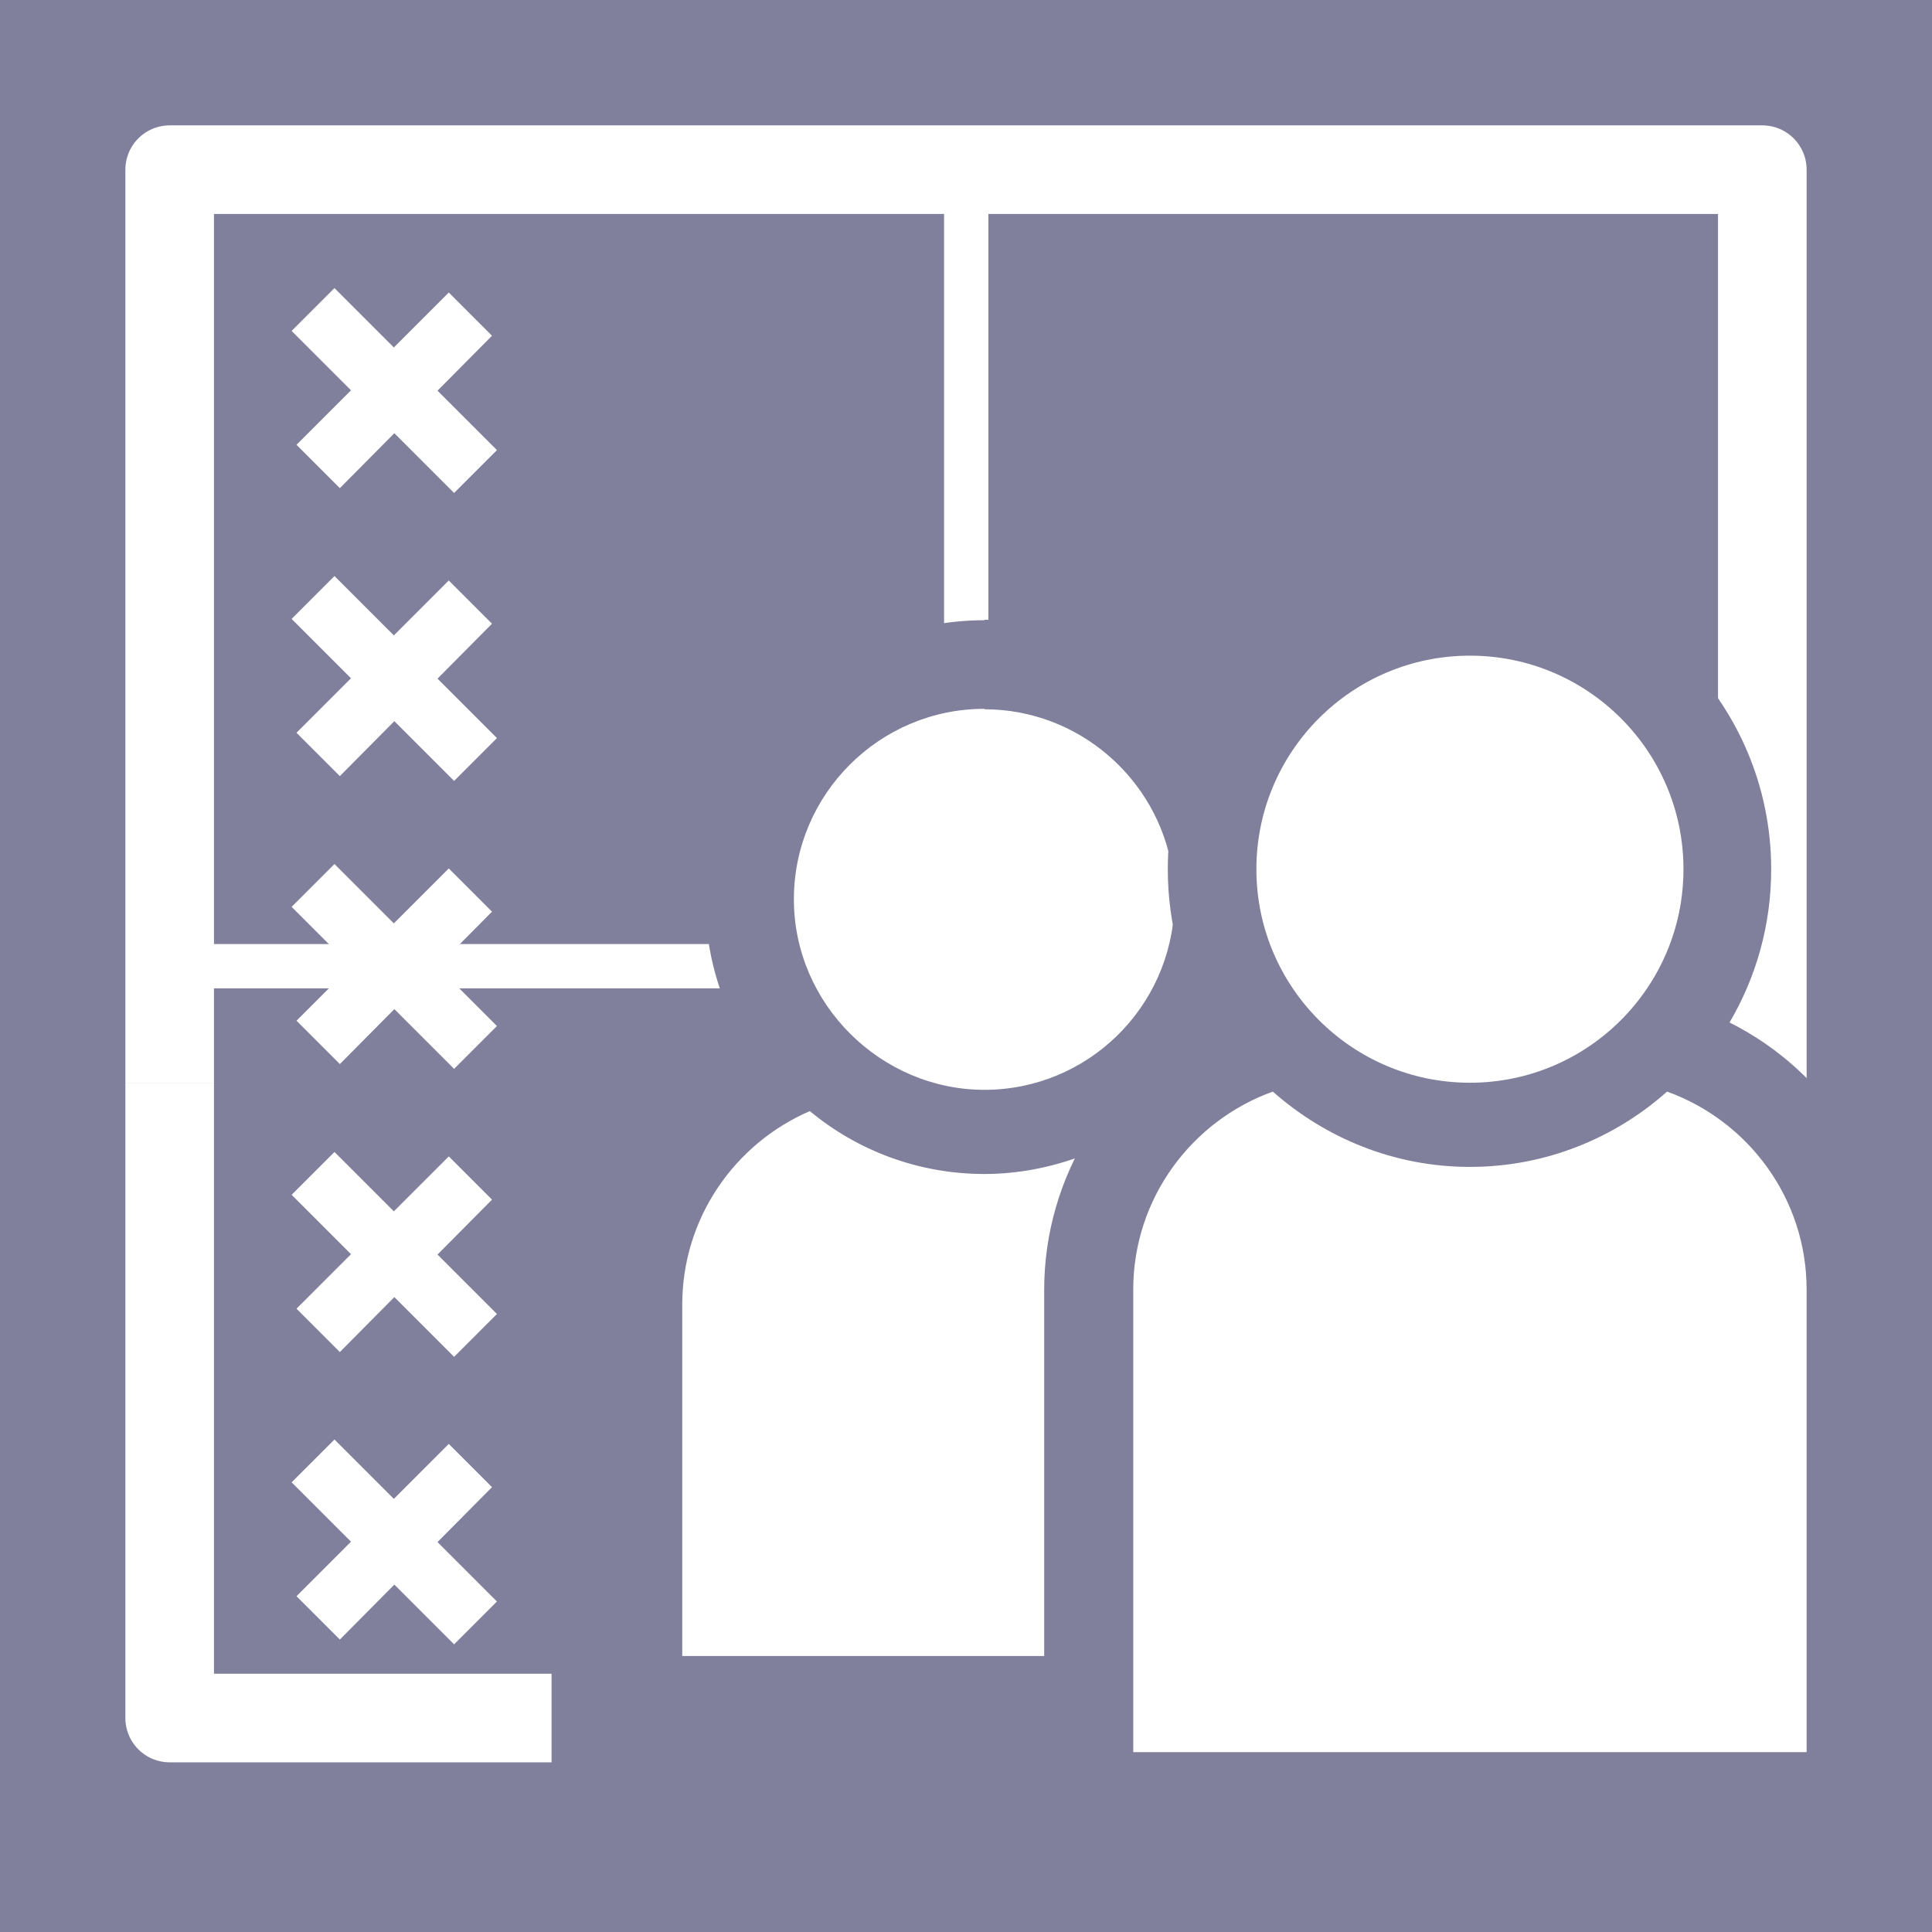<?xml version="1.0" encoding="UTF-8"?><svg id="Layer_2" xmlns="http://www.w3.org/2000/svg" viewBox="0 0 43.61 43.61"><defs><style>.cls-1,.cls-2,.cls-3{stroke:#fff;}.cls-1,.cls-3{fill:none;stroke-linejoin:round;}.cls-4,.cls-2{fill:#fff;}.cls-5{fill:#80809d;}.cls-2{stroke-miterlimit:10;}.cls-3{stroke-width:2px;}</style></defs><g id="icons"><g id="cooperator"><rect class="cls-5" width="43.61" height="43.61"/><g id="inner_grid"><polyline class="cls-1" points="21.81 3.83 21.81 21.81 21.81 37.94"/><line class="cls-1" x1="3.83" y1="21.81" x2="39.78" y2="21.81"/></g><g id="person"><g><polyline class="cls-3" points="3.83 24.44 3.83 3.83 39.78 3.83 39.78 24.44"/><polyline class="cls-3" points="12.45 38.78 3.83 38.78 3.83 24.44"/></g><g><path class="cls-4" d="M14.4,38.38v-8.93c0-2.3,1.37-4.38,3.49-5.29l.5-.22c-.9-.95-1.46-2.23-1.46-3.65,0-2.92,2.38-5.3,5.3-5.3,2.61,0,4.81,1.87,5.22,4.45v.16c.01,.24,.03,.47,.06,.69v.15c-.05,1.83-1,3.41-2.44,4.32l1.4-.53-1.17,2.3c-.41,.8-.62,1.66-.62,2.56v9.27H14.4Z"/><path class="cls-5" d="M22.22,16.01c2.13,0,3.91,1.57,4.24,3.61h0c0,.28,.02,.55,.05,.81-.07,2.31-1.96,4.17-4.29,4.17s-4.3-1.93-4.3-4.3c0-2.37,1.93-4.3,4.3-4.3m-3.94,9.08c1.07,.89,2.45,1.42,3.94,1.42,.77,0,1.5-.15,2.18-.4-.46,.91-.73,1.93-.73,3.01v8.27H15.4v-7.93c0-1.96,1.19-3.64,2.88-4.37m3.94-11.08c-3.47,0-6.3,2.82-6.3,6.3,0,1.19,.33,2.31,.91,3.26-2.11,1.19-3.44,3.43-3.44,5.88v9.93h12.28v-10.27c0-.73,.17-1.44,.51-2.1l2.35-4.61-.43,.16c.24-.65,.39-1.34,.41-2.08v-.3c-.04-.22-.05-.4-.05-.57v-.16l-.03-.16c-.5-3.07-3.11-5.29-6.21-5.29h0Z"/></g><g><path class="cls-4" d="M24.58,40.55v-11.44c0-2.41,1.53-4.59,3.81-5.41l.48-.17c-.94-1.03-1.51-2.41-1.51-3.91,0-3.21,2.61-5.82,5.82-5.82s5.82,2.61,5.82,5.82c0,1.5-.57,2.87-1.51,3.91l.48,.17c2.28,.82,3.81,3,3.81,5.41v11.44H24.58Z"/><path class="cls-5" d="M33.18,14.8c2.66,0,4.82,2.16,4.82,4.82s-2.16,4.82-4.82,4.82-4.82-2.16-4.82-4.82,2.16-4.82,4.82-4.82m4.45,9.84c1.83,.66,3.15,2.41,3.15,4.47v10.44h-15.2v-10.44c0-2.06,1.32-3.81,3.15-4.47,1.19,1.05,2.74,1.7,4.45,1.7s3.27-.65,4.45-1.7m-4.45-11.84c-3.76,0-6.82,3.06-6.82,6.82,0,1.26,.34,2.45,.94,3.46-2.26,1.14-3.73,3.47-3.73,6.03v12.44h19.2v-12.44c0-2.56-1.47-4.9-3.73-6.03,.6-1.02,.94-2.2,.94-3.46,0-3.76-3.06-6.82-6.82-6.82h0Z"/></g></g><g id="strip"><path class="cls-2" d="M10.24,36.4l-1.34-1.34-1.23,1.24-.27-.27,1.23-1.23-1.34-1.34,.26-.26,1.34,1.34,1.24-1.24,.27,.27-1.23,1.24,1.34,1.34-.26,.26Z"/><path class="cls-2" d="M10.24,29.91l-1.34-1.34-1.23,1.24-.27-.27,1.23-1.23-1.34-1.34,.26-.26,1.34,1.34,1.24-1.24,.27,.27-1.23,1.24,1.34,1.34-.26,.26Z"/><path class="cls-2" d="M10.24,23.41l-1.34-1.34-1.23,1.24-.27-.27,1.23-1.23-1.34-1.34,.26-.26,1.34,1.34,1.24-1.24,.27,.27-1.23,1.24,1.34,1.34-.26,.26Z"/><path class="cls-2" d="M10.24,16.91l-1.34-1.34-1.23,1.24-.27-.27,1.23-1.23-1.34-1.34,.26-.26,1.34,1.34,1.24-1.24,.27,.27-1.23,1.24,1.34,1.34-.26,.26Z"/><path class="cls-2" d="M10.24,10.41l-1.34-1.34-1.23,1.24-.27-.27,1.23-1.23-1.34-1.34,.26-.26,1.34,1.34,1.24-1.24,.27,.27-1.23,1.24,1.34,1.34-.26,.26Z"/></g></g></g></svg>